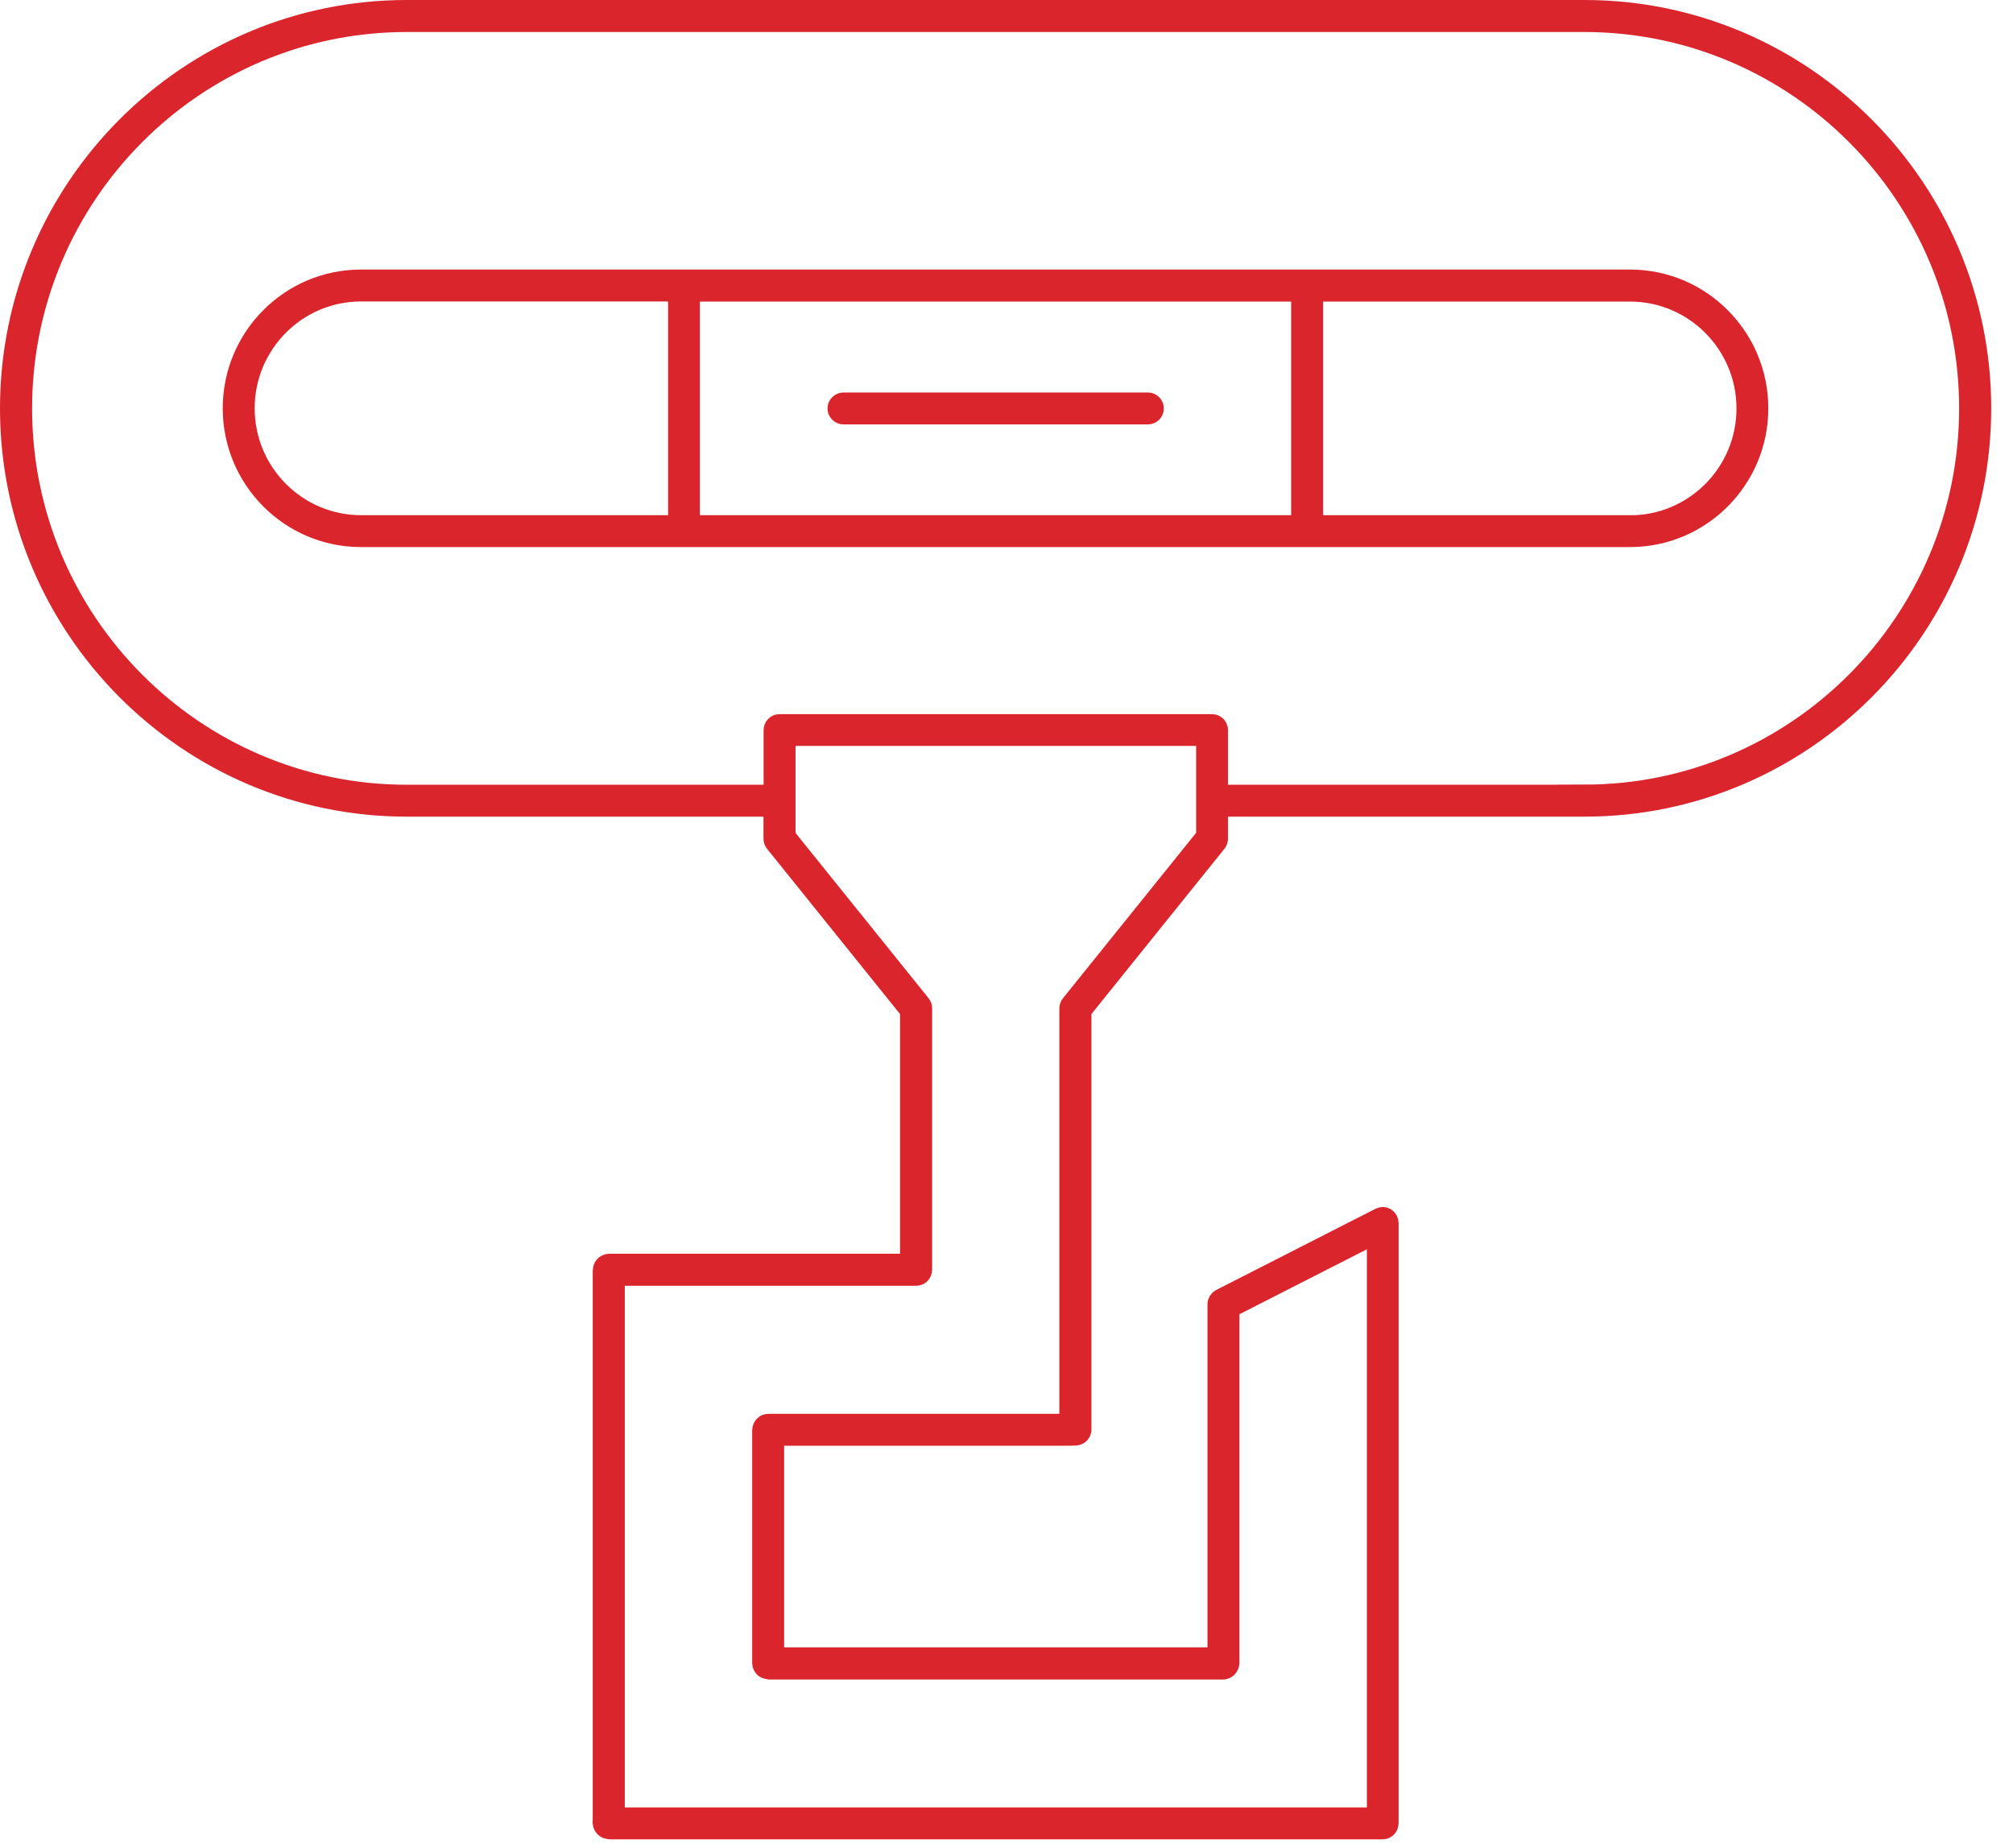 <svg width="73" height="67" viewBox="0 0 73 67" fill="none" xmlns="http://www.w3.org/2000/svg">
<path d="M57.462 0.35H14.748C6.809 0.35 0.35 6.835 0.35 14.807C0.35 22.778 6.809 29.264 14.748 29.264H28.037V30.414C28.037 30.468 28.054 30.517 28.086 30.557L32.989 36.649V45.815H22.135C22.068 45.806 21.988 45.833 21.947 45.864C21.836 45.949 21.845 46.079 21.845 46.16V66.014C21.823 66.126 21.867 66.207 21.894 66.243C21.965 66.337 22.068 66.35 22.161 66.35C22.184 66.35 22.201 66.35 22.219 66.35H50.138C50.245 66.35 50.338 66.278 50.361 66.171C50.369 66.131 50.369 66.095 50.369 66.05V44.352C50.369 44.271 50.329 44.199 50.263 44.154C50.196 44.11 50.111 44.11 50.04 44.146L44.263 47.091C44.187 47.131 44.138 47.212 44.138 47.297V60.088H28.086V52.077H38.57C38.722 52.077 38.873 52.077 39.016 52.068C39.136 52.059 39.23 51.96 39.23 51.84V36.649L44.133 30.557C44.164 30.517 44.182 30.463 44.182 30.414V29.264H57.462C65.401 29.264 71.86 22.778 71.86 14.807C71.86 6.835 65.401 0.35 57.462 0.35ZM43.719 30.333L38.815 36.425C38.784 36.465 38.766 36.519 38.766 36.568V51.62C38.704 51.62 38.637 51.62 38.57 51.62H27.863C27.805 51.62 27.747 51.642 27.707 51.683C27.618 51.768 27.627 51.875 27.627 51.938V60.227C27.627 60.272 27.609 60.406 27.72 60.496C27.765 60.531 27.84 60.54 27.907 60.554H42.805H44.267C44.316 60.558 44.427 60.572 44.521 60.482C44.566 60.438 44.597 60.357 44.597 60.294V47.444L49.919 44.732V65.893H22.308V49.539V46.276H32.387H33.225C33.35 46.276 33.453 46.173 33.453 46.043V36.564C33.453 36.51 33.435 36.461 33.404 36.42L28.5 30.329V29.031V26.699H43.727V30.329L43.719 30.333ZM57.462 28.807H44.182V26.475C44.182 26.35 44.08 26.247 43.955 26.247H28.268C28.144 26.247 28.041 26.35 28.041 26.475V28.807H14.753C7.063 28.807 0.814 22.527 0.814 14.811C0.814 7.095 7.063 0.811 14.748 0.811H57.457C65.147 0.811 71.396 7.091 71.396 14.807C71.396 22.523 65.142 28.803 57.457 28.803L57.462 28.807Z" fill="#DA252D" stroke="#DA252D" stroke-width="0.7"/>
<path d="M59.114 10.125H13.089C10.517 10.125 8.427 12.224 8.427 14.807C8.427 17.389 10.517 19.488 13.089 19.488H59.114C61.687 19.488 63.777 17.389 63.777 14.807C63.777 12.224 61.687 10.125 59.114 10.125ZM24.577 19.032H13.094C10.776 19.032 8.886 17.139 8.886 14.807C8.886 12.475 10.771 10.582 13.094 10.582H24.577V19.027V19.032ZM47.172 19.032H25.031V10.586H47.172V19.032ZM59.114 19.032H47.632V10.586H59.114C61.432 10.586 63.322 12.479 63.322 14.811C63.322 17.143 61.437 19.036 59.114 19.036V19.032Z" fill="#DA252D" stroke="#DA252D" stroke-width="0.7"/>
<path d="M30.587 15.04H41.628C41.753 15.04 41.856 14.937 41.856 14.811C41.856 14.686 41.753 14.583 41.628 14.583H30.587C30.462 14.583 30.359 14.686 30.359 14.811C30.359 14.937 30.462 15.04 30.587 15.04Z" fill="#DA252D" stroke="#DA252D" stroke-width="0.7"/>
</svg>
